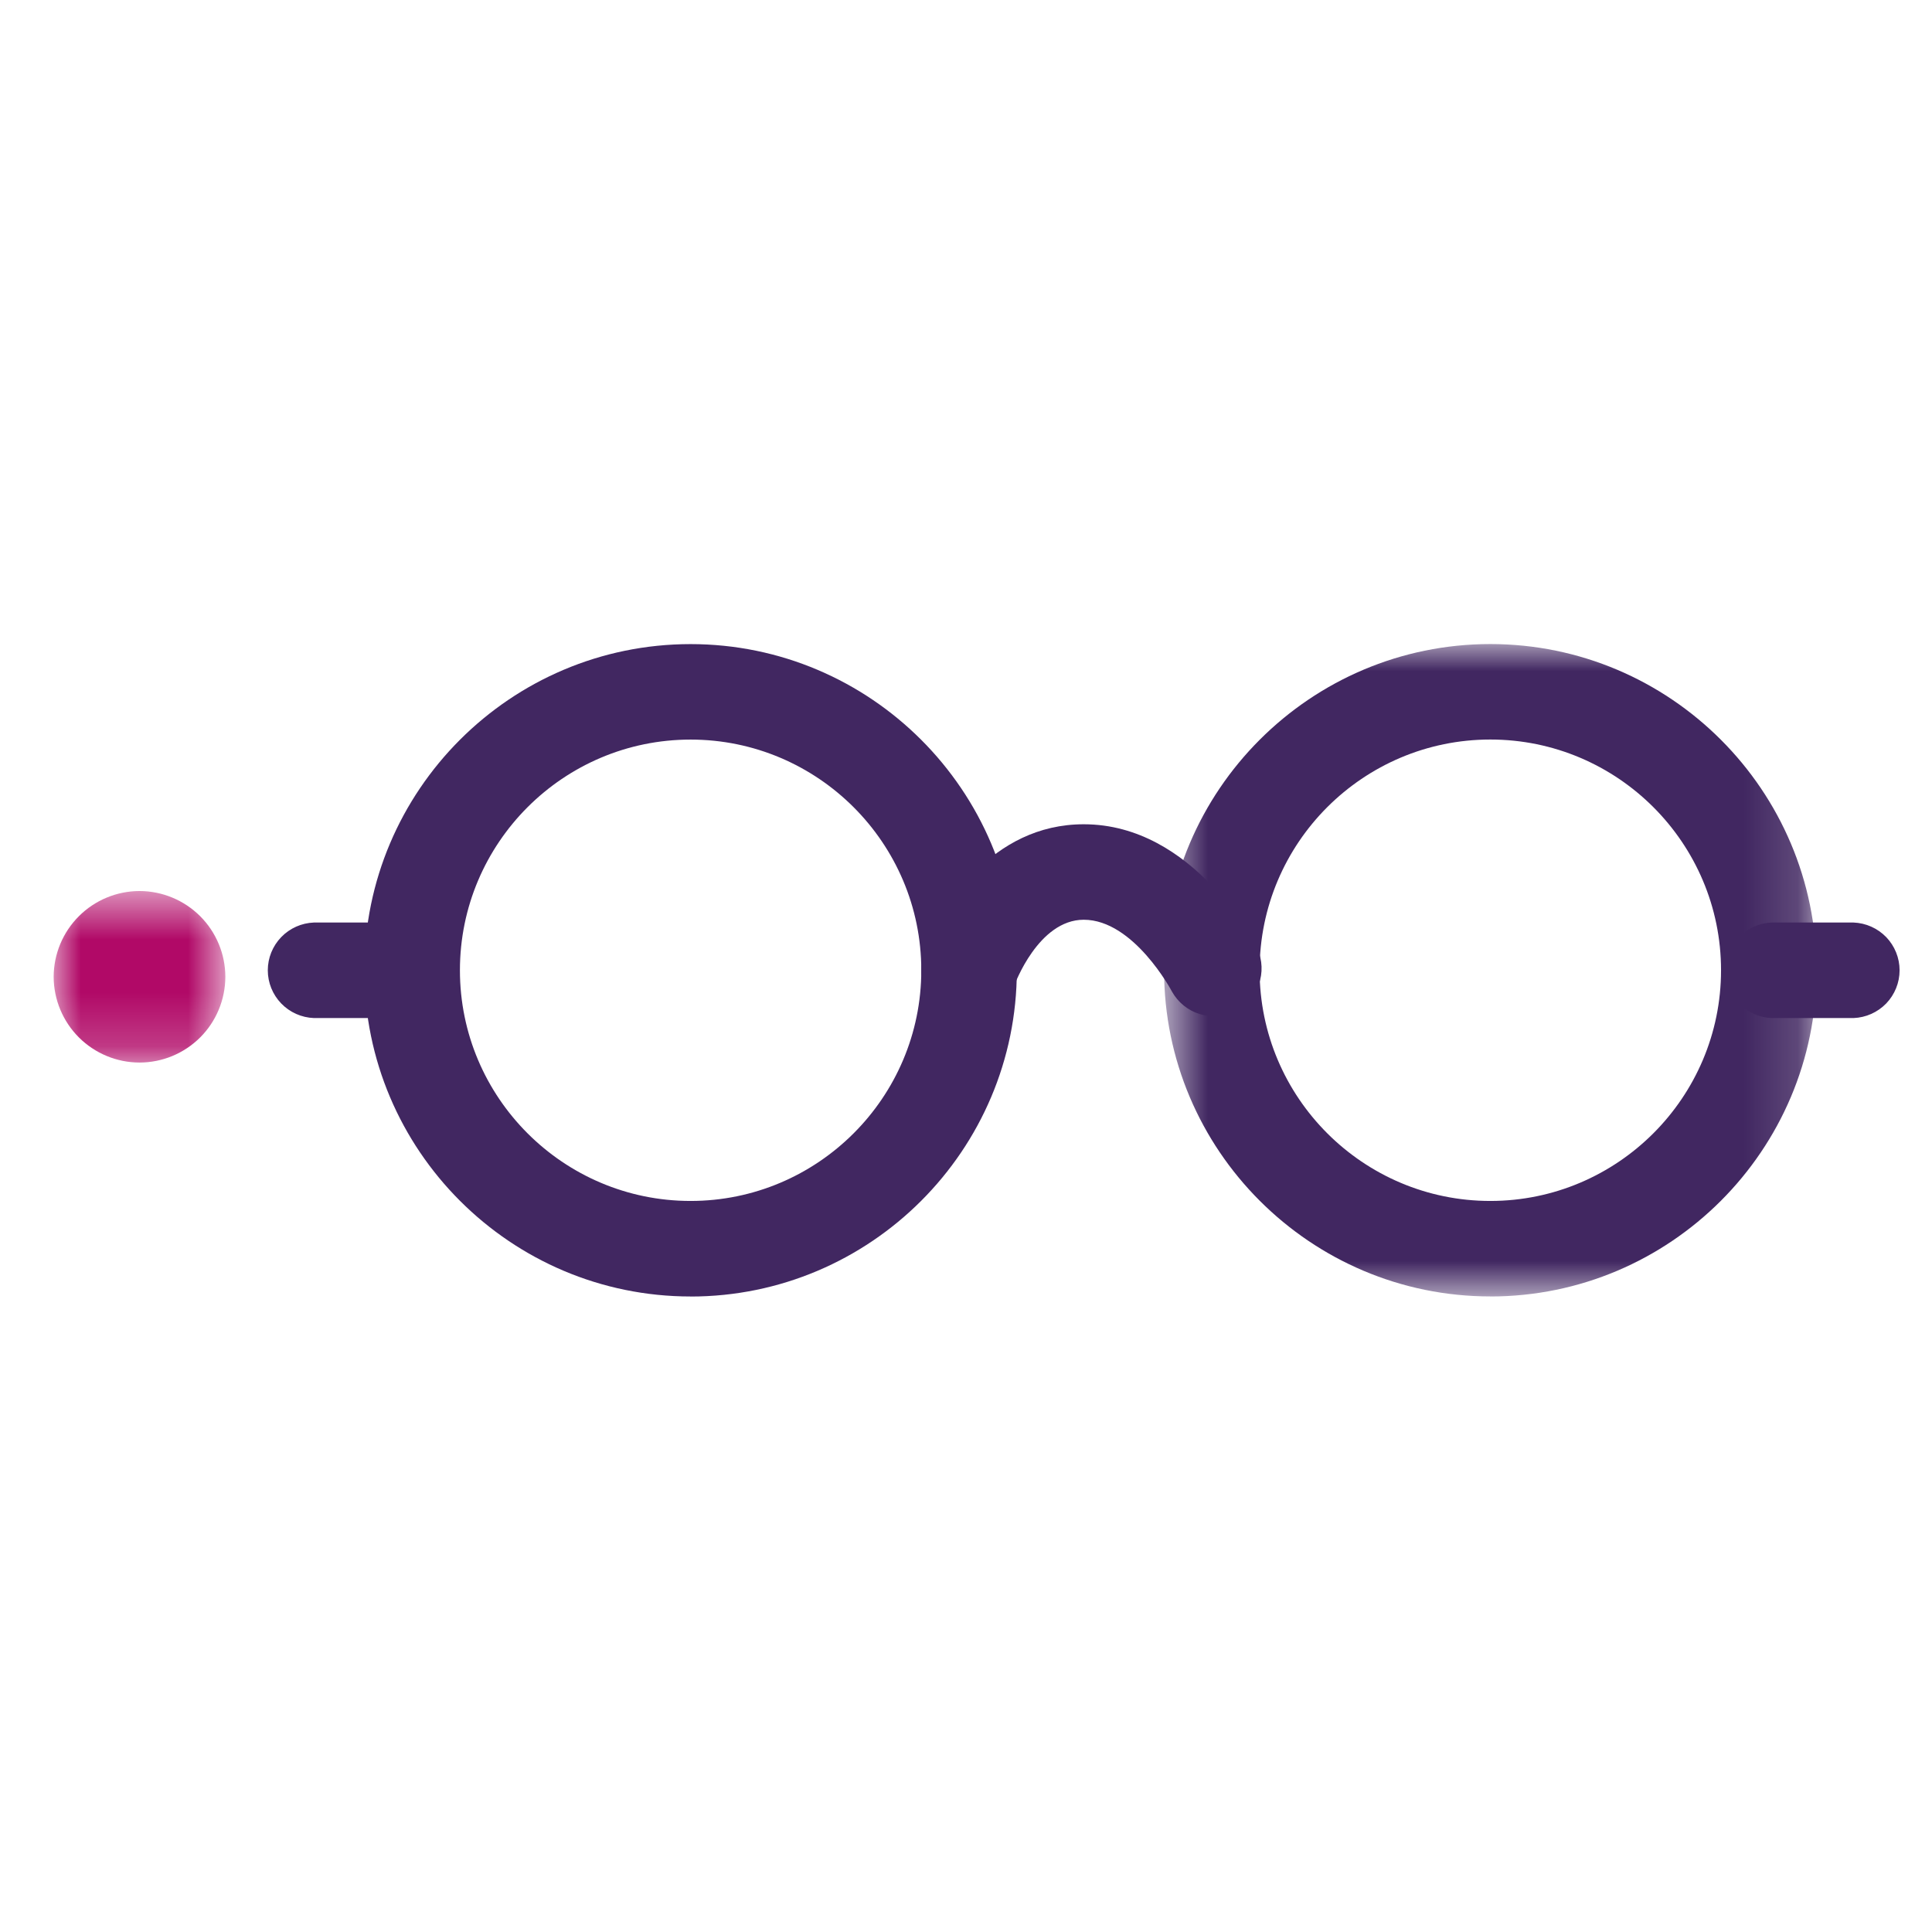 <svg width="36" height="36" viewBox="0 0 36 36" fill="none" xmlns="http://www.w3.org/2000/svg">
<mask id="mask0_11138_125550" style="mask-type:alpha" maskUnits="userSpaceOnUse" x="1" y="16" width="4" height="4">
<path d="M1 16.603H4.198V19.799H1V16.603Z" fill="white"/>
</mask>
<g mask="url(#mask0_11138_125550)">
<path fill-rule="evenodd" clip-rule="evenodd" d="M2.6 16.603C2.176 16.604 1.77 16.772 1.47 17.072C1.17 17.371 1.001 17.778 1 18.201C1.001 18.625 1.17 19.031 1.47 19.331C1.77 19.63 2.177 19.799 2.6 19.799C3.024 19.799 3.43 19.63 3.73 19.331C4.03 19.031 4.198 18.625 4.199 18.201C4.198 17.778 4.03 17.372 3.73 17.072C3.43 16.773 3.024 16.604 2.6 16.603" fill="#B10967"/>
</g>
<path fill-rule="evenodd" clip-rule="evenodd" d="M12.868 13.781C10.497 13.781 8.57 15.709 8.57 18.08C8.57 20.45 10.497 22.378 12.868 22.378C15.238 22.378 17.167 20.45 17.167 18.08C17.167 15.709 15.238 13.781 12.868 13.781V13.781ZM12.868 24.158C9.516 24.158 6.789 21.432 6.789 18.079C6.789 14.728 9.516 12.002 12.868 12.002C16.219 12.002 18.947 14.728 18.947 18.08C18.947 21.432 16.219 24.159 12.868 24.159" fill="#412761"/>
<mask id="mask1_11138_125550" style="mask-type:alpha" maskUnits="userSpaceOnUse" x="21" y="12" width="13" height="13">
<path d="M21.691 12H33.848V24.157H21.691V12Z" fill="white"/>
</mask>
<g mask="url(#mask1_11138_125550)">
<path fill-rule="evenodd" clip-rule="evenodd" d="M27.77 13.78C25.399 13.78 23.471 15.708 23.471 18.079C23.471 20.449 25.399 22.378 27.77 22.378C30.14 22.378 32.069 20.449 32.069 18.079C32.069 15.708 30.14 13.78 27.77 13.78H27.77ZM27.77 24.157C24.419 24.157 21.691 21.43 21.691 18.079C21.691 14.728 24.419 12.001 27.77 12.001C31.121 12.001 33.848 14.728 33.848 18.08C33.848 21.431 31.121 24.158 27.77 24.158" fill="#412761"/>
</g>
<path fill-rule="evenodd" clip-rule="evenodd" d="M18.056 18.97C17.916 18.969 17.777 18.936 17.651 18.871C17.526 18.807 17.418 18.714 17.335 18.599C17.253 18.485 17.199 18.353 17.177 18.214C17.156 18.074 17.168 17.932 17.212 17.798C17.515 16.893 18.483 15.359 20.194 15.359C22.245 15.359 23.383 17.587 23.431 17.682C23.524 17.892 23.533 18.129 23.455 18.345C23.378 18.56 23.22 18.738 23.015 18.84C22.81 18.943 22.573 18.963 22.354 18.895C22.135 18.828 21.951 18.678 21.839 18.478C21.834 18.468 21.128 17.138 20.194 17.138C19.347 17.138 18.905 18.349 18.901 18.362C18.842 18.539 18.728 18.693 18.577 18.802C18.425 18.911 18.243 18.97 18.056 18.97V18.97ZM34.538 18.97H33.012C32.782 18.961 32.564 18.864 32.404 18.698C32.243 18.532 32.154 18.311 32.154 18.08C32.154 17.849 32.243 17.628 32.404 17.462C32.564 17.296 32.782 17.199 33.012 17.19H34.538C34.768 17.199 34.986 17.296 35.147 17.462C35.306 17.628 35.396 17.849 35.396 18.08C35.396 18.311 35.306 18.532 35.147 18.698C34.986 18.864 34.768 18.961 34.538 18.97ZM7.68 18.97H5.849C5.618 18.961 5.4 18.864 5.24 18.698C5.08 18.532 4.99 18.311 4.99 18.08C4.99 17.849 5.08 17.628 5.24 17.462C5.4 17.296 5.618 17.199 5.849 17.19H7.68C7.91 17.199 8.128 17.296 8.288 17.462C8.448 17.628 8.538 17.849 8.538 18.08C8.538 18.311 8.448 18.532 8.288 18.698C8.128 18.864 7.91 18.961 7.68 18.97" fill="#412761"/>
</svg>
